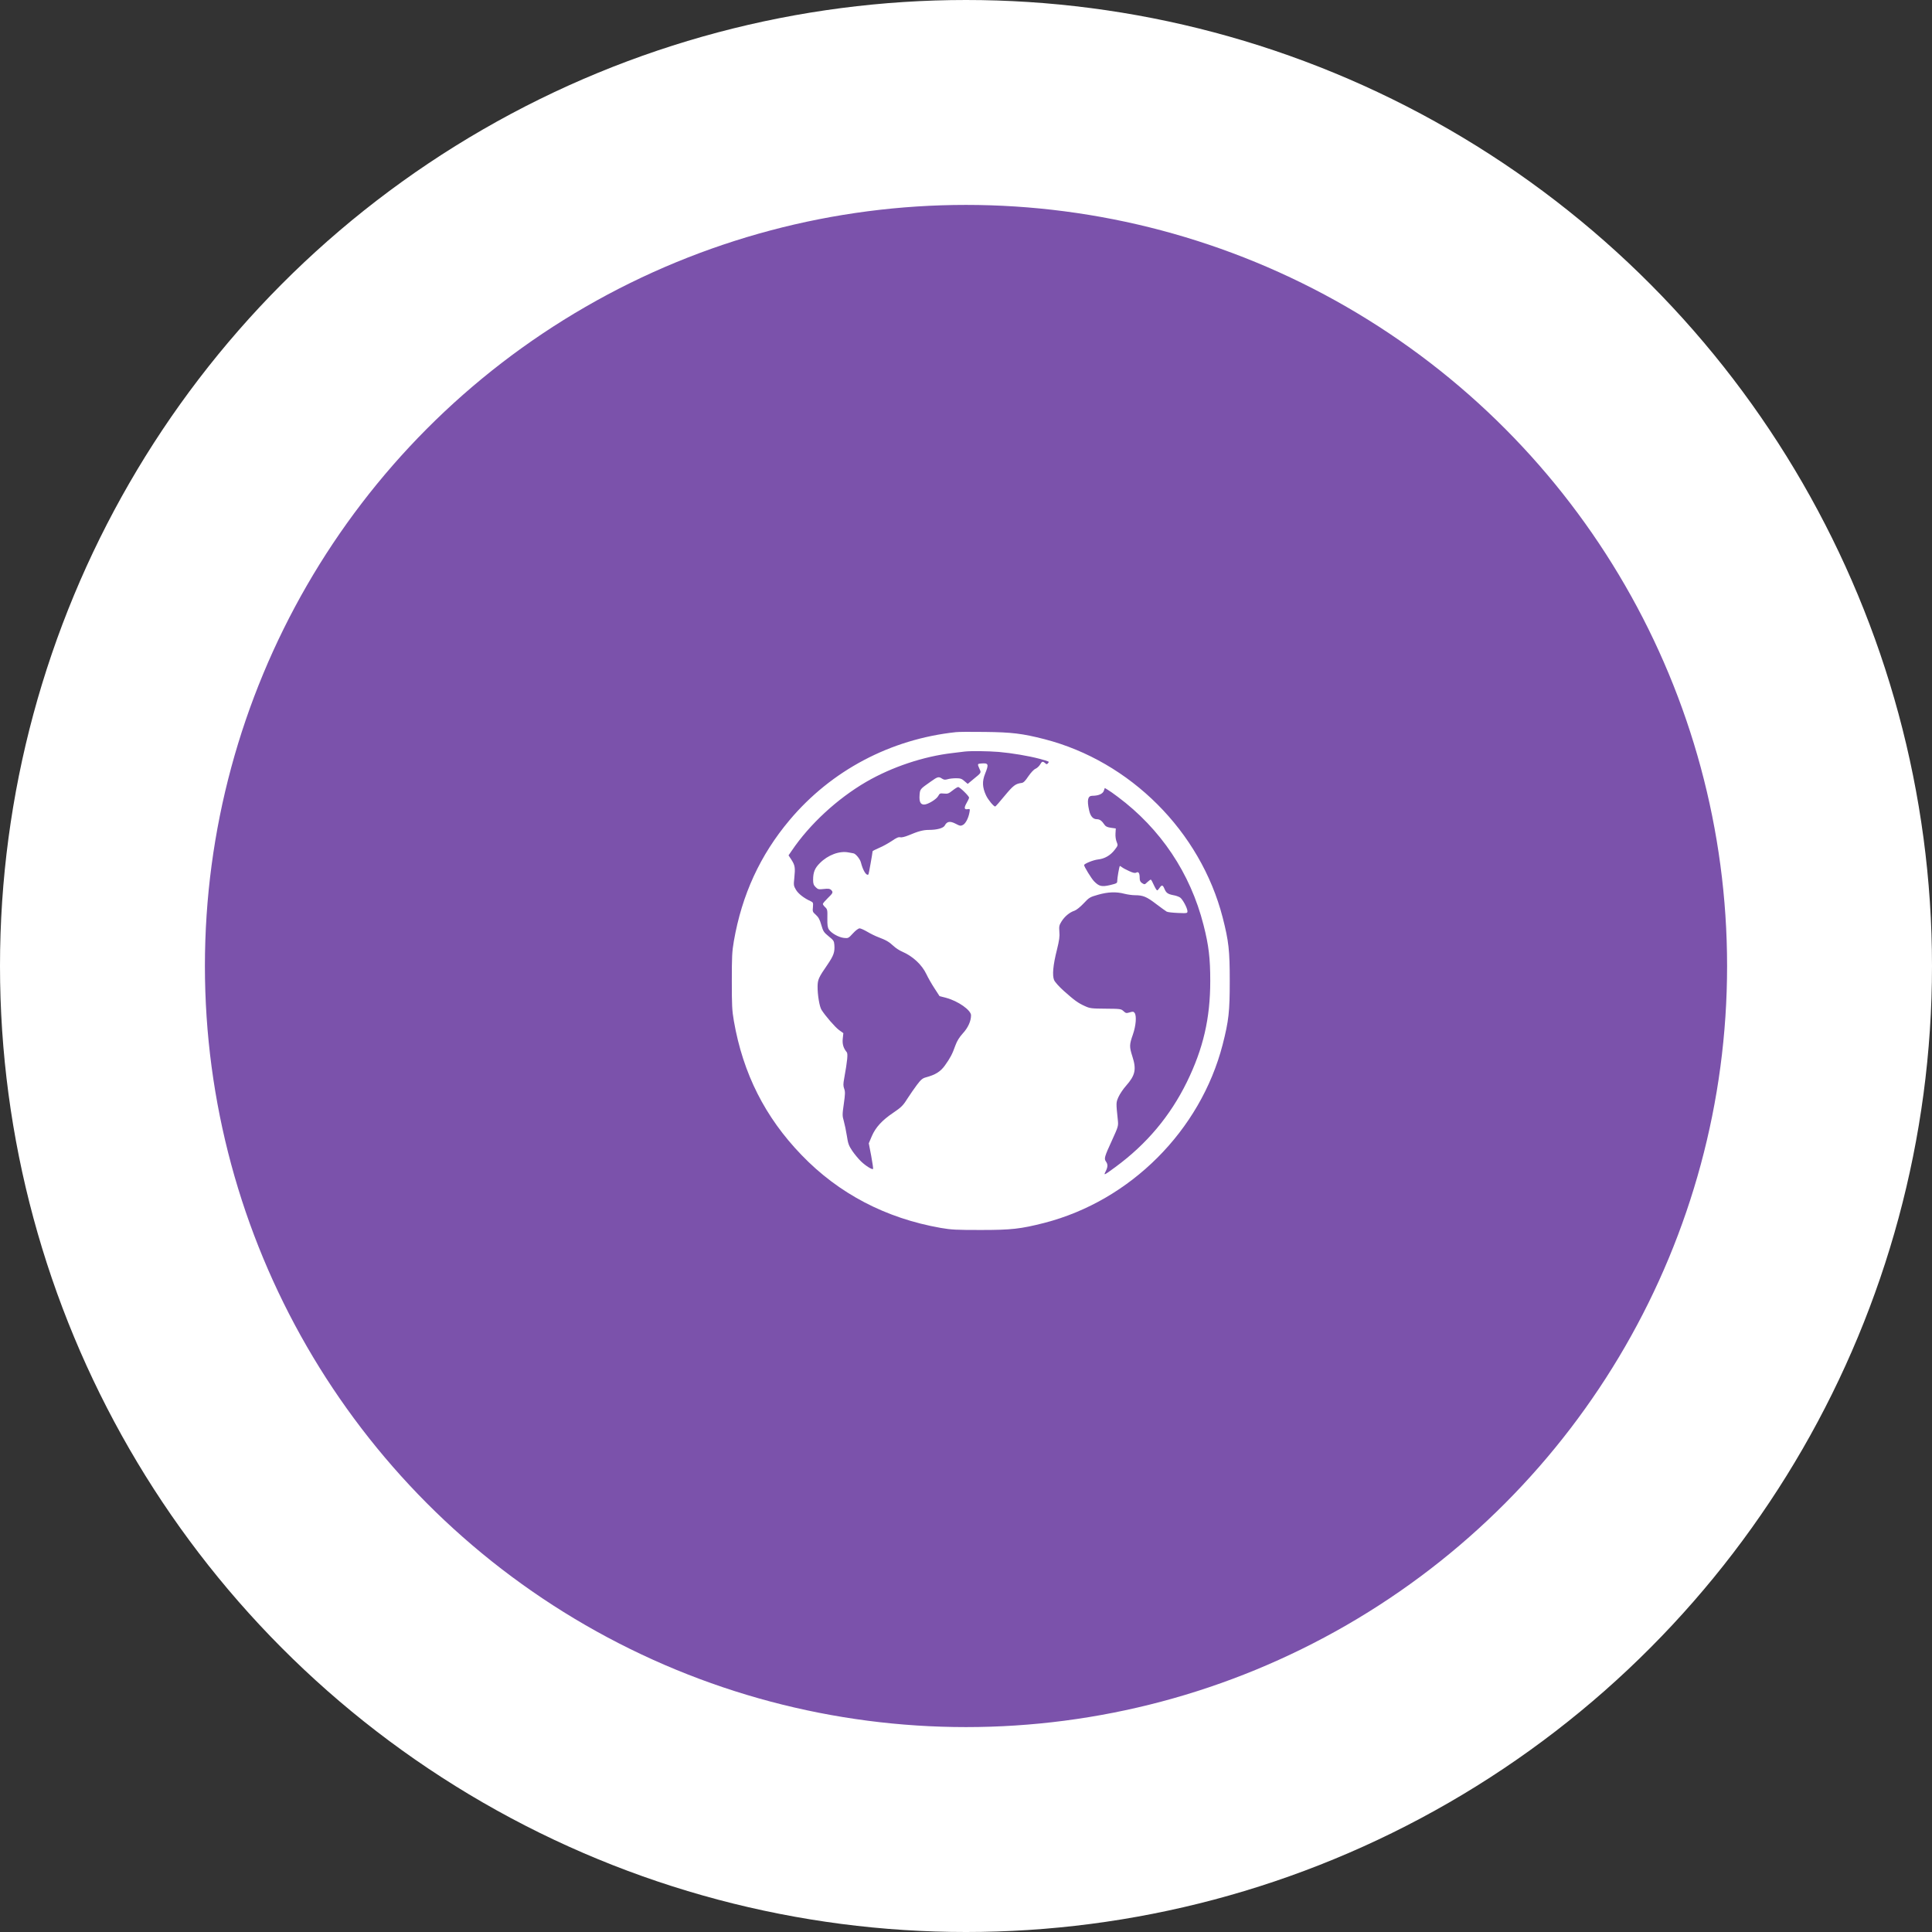 <?xml version="1.0" encoding="UTF-8"?> <svg xmlns="http://www.w3.org/2000/svg" width="66" height="66" viewBox="0 0 66 66" fill="none"><rect x="0" y="0" width="66" height="66" fill="#333333" stroke="none"/><g clip-path="url(#clip0_3569_1732)"><circle cx="33" cy="33" r="29.5" fill="#7B52AB" stroke="white" stroke-width="7"></circle><path d="M32.656 25.011C30.421 25.251 28.397 26.32 26.971 28.018C25.969 29.21 25.346 30.562 25.07 32.147C25.007 32.51 25 32.687 25 33.513C25 34.338 25.007 34.515 25.07 34.878C25.383 36.676 26.136 38.165 27.378 39.453C28.653 40.779 30.262 41.618 32.14 41.948C32.503 42.011 32.679 42.018 33.505 42.018C34.547 42.018 34.86 41.984 35.68 41.775C38.617 41.015 41.008 38.624 41.767 35.687C41.977 34.868 42.01 34.555 42.01 33.513C42.01 32.47 41.977 32.157 41.767 31.338C41.008 28.404 38.617 26.01 35.68 25.251C34.924 25.058 34.567 25.014 33.638 25.004C33.172 24.997 32.729 25.001 32.656 25.011ZM34.121 25.687C34.574 25.727 35.14 25.823 35.506 25.92C35.863 26.02 35.849 26.013 35.803 26.07C35.763 26.116 35.753 26.116 35.703 26.07C35.623 26 35.593 26.007 35.53 26.12C35.496 26.176 35.426 26.24 35.373 26.263C35.317 26.286 35.22 26.39 35.13 26.519C35.027 26.676 34.964 26.739 34.904 26.746C34.691 26.773 34.617 26.829 34.321 27.185C34.158 27.385 34.011 27.552 33.998 27.552C33.945 27.552 33.755 27.322 33.685 27.172C33.558 26.899 33.548 26.693 33.651 26.436C33.788 26.096 33.771 26.06 33.505 26.083C33.389 26.093 33.389 26.103 33.455 26.253C33.525 26.406 33.538 26.386 33.239 26.629L33.059 26.779L32.946 26.683C32.856 26.603 32.809 26.586 32.663 26.586C32.566 26.586 32.436 26.599 32.373 26.619C32.283 26.646 32.243 26.639 32.176 26.596C32.066 26.523 32.03 26.533 31.797 26.699C31.43 26.956 31.43 26.956 31.414 27.159C31.397 27.385 31.444 27.485 31.567 27.485C31.697 27.485 31.997 27.302 32.053 27.189C32.1 27.102 32.116 27.096 32.246 27.109C32.373 27.122 32.406 27.112 32.539 27.006C32.623 26.939 32.709 26.886 32.732 26.886C32.789 26.886 33.105 27.195 33.105 27.249C33.105 27.272 33.066 27.355 33.019 27.435C32.926 27.598 32.939 27.665 33.059 27.642C33.135 27.628 33.139 27.635 33.119 27.748C33.085 27.945 32.989 28.131 32.896 28.181C32.819 28.221 32.792 28.218 32.642 28.138C32.453 28.041 32.349 28.058 32.273 28.204C32.223 28.291 32.01 28.351 31.73 28.351C31.537 28.351 31.364 28.398 31.044 28.534C30.914 28.587 30.801 28.614 30.754 28.604C30.698 28.587 30.621 28.621 30.468 28.727C30.351 28.804 30.158 28.914 30.035 28.964C29.909 29.017 29.809 29.07 29.809 29.08C29.805 29.154 29.679 29.856 29.669 29.869C29.602 29.936 29.482 29.746 29.409 29.46C29.379 29.34 29.223 29.154 29.149 29.15C29.136 29.147 29.063 29.134 28.986 29.12C28.676 29.06 28.284 29.207 28.01 29.483C27.834 29.656 27.777 29.799 27.777 30.059C27.777 30.186 27.794 30.236 27.864 30.306C27.941 30.382 27.964 30.389 28.144 30.369C28.297 30.352 28.347 30.359 28.39 30.399C28.47 30.479 28.46 30.506 28.277 30.682C28.187 30.772 28.11 30.858 28.11 30.882C28.11 30.902 28.147 30.952 28.19 30.992C28.264 31.062 28.27 31.088 28.264 31.368C28.26 31.601 28.273 31.688 28.317 31.754C28.4 31.881 28.653 32.021 28.83 32.041C28.976 32.057 28.986 32.051 29.139 31.884C29.229 31.784 29.326 31.714 29.366 31.714C29.402 31.714 29.522 31.768 29.629 31.831C29.735 31.894 29.902 31.977 30.002 32.014C30.265 32.114 30.368 32.17 30.521 32.314C30.598 32.387 30.734 32.474 30.821 32.51C31.184 32.667 31.494 32.956 31.647 33.279C31.703 33.399 31.827 33.616 31.923 33.762L32.096 34.029L32.326 34.089C32.732 34.199 33.172 34.508 33.172 34.685C33.172 34.881 33.069 35.111 32.892 35.301C32.772 35.434 32.693 35.561 32.639 35.71C32.533 36.01 32.459 36.147 32.283 36.393C32.126 36.613 31.956 36.716 31.623 36.806C31.514 36.836 31.457 36.883 31.32 37.066C31.227 37.192 31.094 37.382 31.024 37.492C30.854 37.765 30.798 37.822 30.508 38.018C30.132 38.271 29.912 38.514 29.785 38.807L29.679 39.057L29.762 39.487C29.805 39.723 29.835 39.923 29.825 39.933C29.795 39.966 29.566 39.823 29.412 39.673C29.326 39.59 29.193 39.43 29.116 39.317C28.996 39.137 28.97 39.071 28.93 38.801C28.903 38.631 28.856 38.404 28.826 38.298C28.773 38.115 28.773 38.078 28.826 37.709C28.873 37.375 28.876 37.295 28.84 37.196C28.803 37.096 28.803 37.032 28.84 36.833C28.95 36.223 28.97 35.997 28.926 35.944C28.813 35.807 28.77 35.67 28.79 35.481L28.81 35.294L28.663 35.188C28.527 35.088 28.2 34.711 28.064 34.498C27.994 34.388 27.927 33.985 27.93 33.696C27.934 33.463 27.967 33.389 28.264 32.96C28.483 32.637 28.52 32.527 28.503 32.28C28.493 32.147 28.477 32.121 28.31 31.987C28.144 31.851 28.12 31.817 28.057 31.598C28.004 31.411 27.96 31.331 27.87 31.251C27.761 31.155 27.754 31.138 27.771 30.988C27.784 30.838 27.777 30.825 27.691 30.785C27.468 30.685 27.271 30.532 27.191 30.396C27.111 30.259 27.108 30.236 27.135 29.993C27.171 29.64 27.158 29.563 27.041 29.377L26.938 29.22L27.048 29.06C27.657 28.158 28.603 27.285 29.592 26.709C30.471 26.2 31.557 25.837 32.546 25.724C32.716 25.703 32.902 25.68 32.956 25.674C33.175 25.65 33.742 25.657 34.121 25.687ZM38.187 27.222C39.649 28.314 40.665 29.829 41.114 31.598C41.294 32.3 41.344 32.737 41.344 33.513C41.344 34.791 41.104 35.82 40.548 36.959C39.975 38.125 39.176 39.08 38.107 39.866C37.708 40.159 37.694 40.166 37.771 40.016C37.847 39.866 37.851 39.776 37.781 39.68C37.711 39.58 37.728 39.52 37.991 38.947C38.204 38.481 38.207 38.464 38.187 38.265C38.124 37.662 38.124 37.669 38.21 37.472C38.257 37.369 38.374 37.196 38.47 37.089C38.783 36.733 38.827 36.533 38.683 36.087C38.577 35.757 38.58 35.687 38.7 35.344C38.806 35.041 38.833 34.705 38.76 34.602C38.723 34.555 38.7 34.551 38.59 34.585C38.477 34.618 38.46 34.615 38.38 34.541C38.297 34.465 38.277 34.462 37.771 34.458C37.281 34.455 37.231 34.448 37.058 34.368C36.828 34.265 36.702 34.172 36.339 33.849C36.176 33.702 36.039 33.549 36.009 33.479C35.943 33.319 35.973 32.97 36.106 32.447C36.186 32.121 36.206 31.987 36.189 31.828C36.176 31.644 36.182 31.608 36.266 31.474C36.376 31.301 36.542 31.165 36.705 31.112C36.772 31.088 36.902 30.985 37.018 30.862C37.208 30.659 37.231 30.645 37.514 30.565C37.851 30.469 38.134 30.459 38.41 30.532C38.517 30.559 38.68 30.582 38.776 30.582C39.05 30.582 39.173 30.635 39.496 30.882C39.662 31.008 39.825 31.125 39.855 31.142C39.889 31.162 40.062 31.181 40.242 31.188C40.551 31.201 40.565 31.198 40.565 31.131C40.565 31.025 40.402 30.719 40.312 30.659C40.265 30.629 40.162 30.592 40.075 30.579C39.892 30.542 39.836 30.502 39.776 30.356C39.722 30.226 39.686 30.222 39.612 30.332C39.582 30.379 39.546 30.416 39.529 30.416C39.513 30.416 39.462 30.332 39.416 30.232C39.373 30.133 39.326 30.049 39.313 30.049C39.296 30.049 39.246 30.089 39.193 30.136C39.106 30.222 39.1 30.222 39.016 30.169C38.953 30.126 38.933 30.086 38.933 29.989C38.933 29.826 38.893 29.766 38.816 29.809C38.773 29.833 38.707 29.82 38.57 29.756C38.467 29.71 38.357 29.65 38.324 29.623C38.294 29.596 38.26 29.58 38.254 29.586C38.234 29.61 38.167 29.993 38.167 30.086C38.167 30.172 38.154 30.179 37.921 30.236C37.634 30.302 37.544 30.279 37.375 30.106C37.281 30.009 37.035 29.606 37.035 29.553C37.035 29.506 37.351 29.377 37.514 29.36C37.734 29.337 37.937 29.22 38.081 29.03C38.194 28.884 38.194 28.877 38.147 28.761C38.117 28.691 38.1 28.571 38.107 28.471L38.117 28.301L37.951 28.278C37.831 28.261 37.771 28.234 37.734 28.178C37.641 28.038 37.568 27.985 37.468 27.985C37.338 27.985 37.248 27.881 37.205 27.678C37.128 27.332 37.161 27.185 37.315 27.185C37.521 27.185 37.671 27.122 37.708 27.016L37.741 26.919L37.841 26.979C37.894 27.009 38.051 27.119 38.187 27.222Z" fill="white"></path></g><defs><clipPath id="clip0_3569_1732"><rect width="66" height="66" fill="white"></rect></clipPath></defs></svg> 